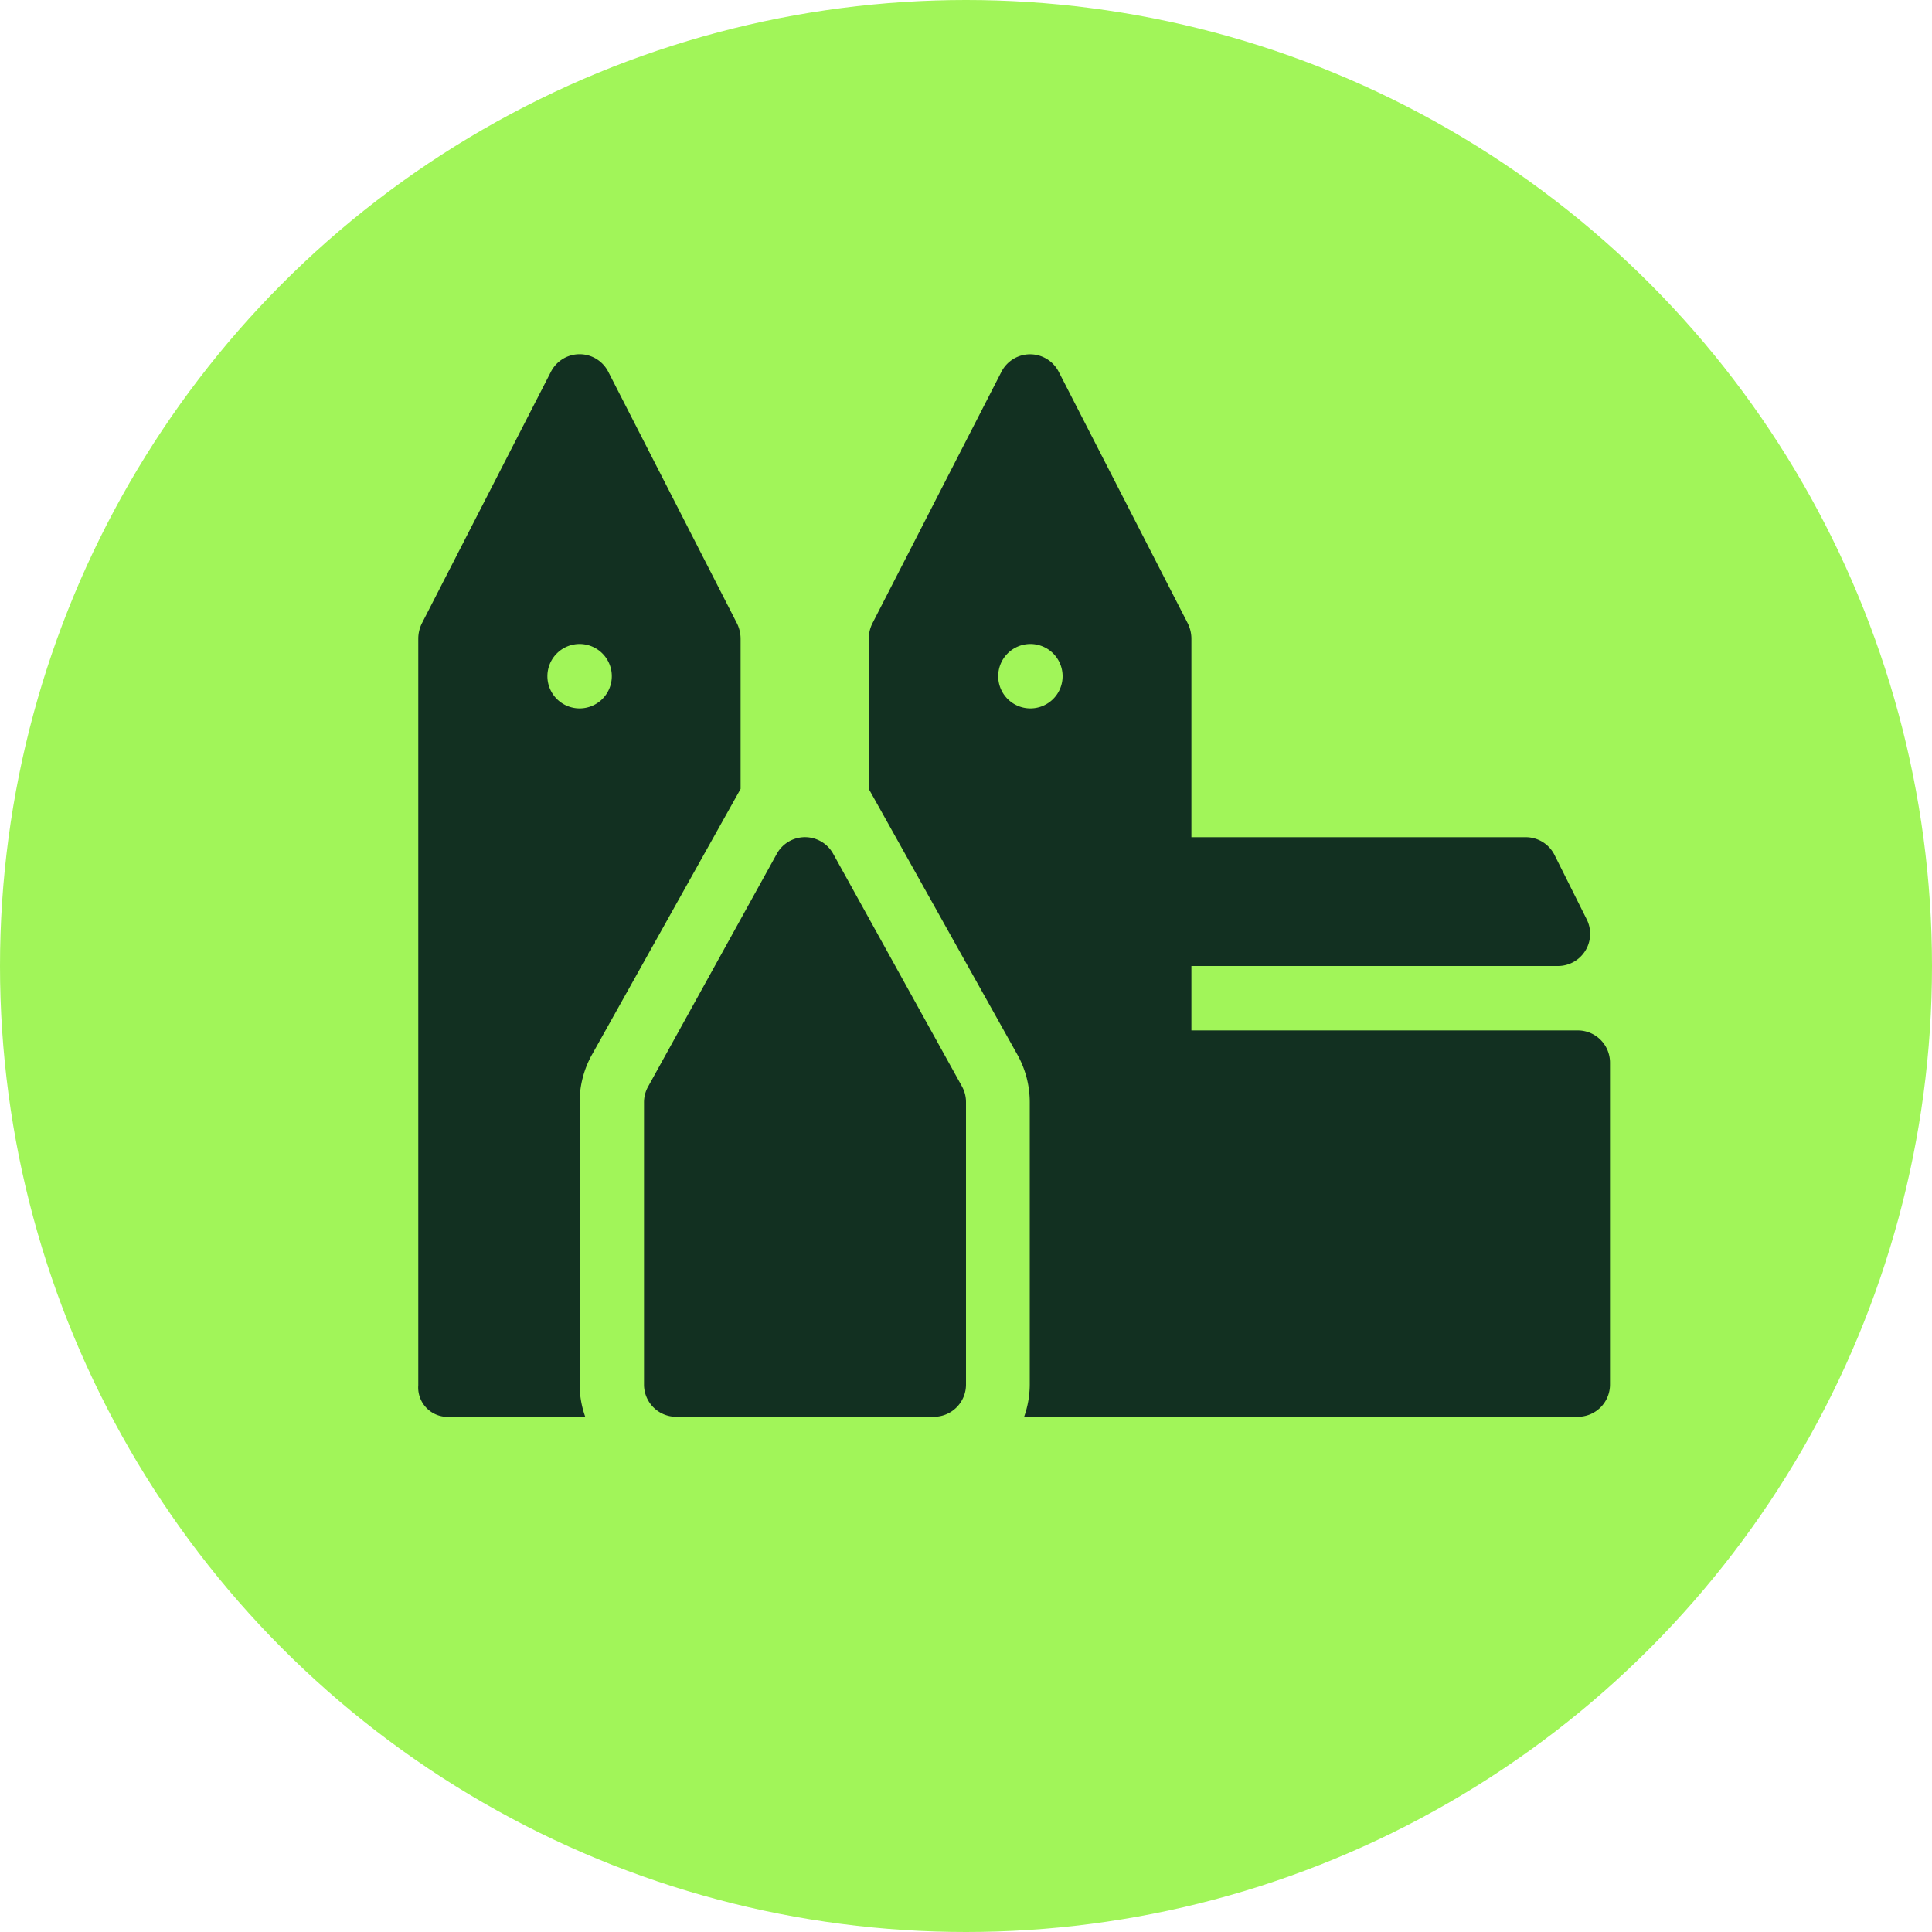 <?xml version="1.0" encoding="utf-8"?><svg id="Ebene_1" data-name="Ebene 1" xmlns="http://www.w3.org/2000/svg" viewBox="0 0 240 240"><defs><style>.cls-1{fill:#a1f559;}.cls-2{fill:#123021;}</style></defs><circle class="cls-1" cx="120" cy="120" r="120"/><path class="cls-2" d="M196,128H148v-8h45.53a4,4,0,0,0,3.58-5.79l-4-8a4,4,0,0,0-3.58-2.21H148V79.38a4.32,4.32,0,0,0-.48-2l-16-31.19a4,4,0,0,0-7.12,0l-16,31.19a4.32,4.32,0,0,0-.48,2V98l18.5,33.08a12.13,12.13,0,0,1,1.5,5.83V172a12.11,12.11,0,0,1-.7,4H196a4,4,0,0,0,4-4V132A4,4,0,0,0,196,128ZM128,88a4,4,0,1,1,4-4A4,4,0,0,1,128,88Z"/><path class="cls-2" d="M75.56,46.18a4,4,0,0,0-7.12,0l-16,31.19a4.32,4.32,0,0,0-.48,2v92.71A3.65,3.65,0,0,0,55.33,176H72.7a12.11,12.11,0,0,1-.7-4V136.91a12.13,12.13,0,0,1,1.5-5.83L92,98V79.38a4.32,4.32,0,0,0-.48-2ZM72,88a4,4,0,1,1,4-4A4,4,0,0,1,72,88Z"/><path class="cls-2" d="M96.5,106.06,80.5,135a4,4,0,0,0-.5,1.95V172a4,4,0,0,0,4,4h32a4,4,0,0,0,4-4V136.91a4,4,0,0,0-.5-1.95l-16-28.9A4,4,0,0,0,96.5,106.06Z"/></svg>